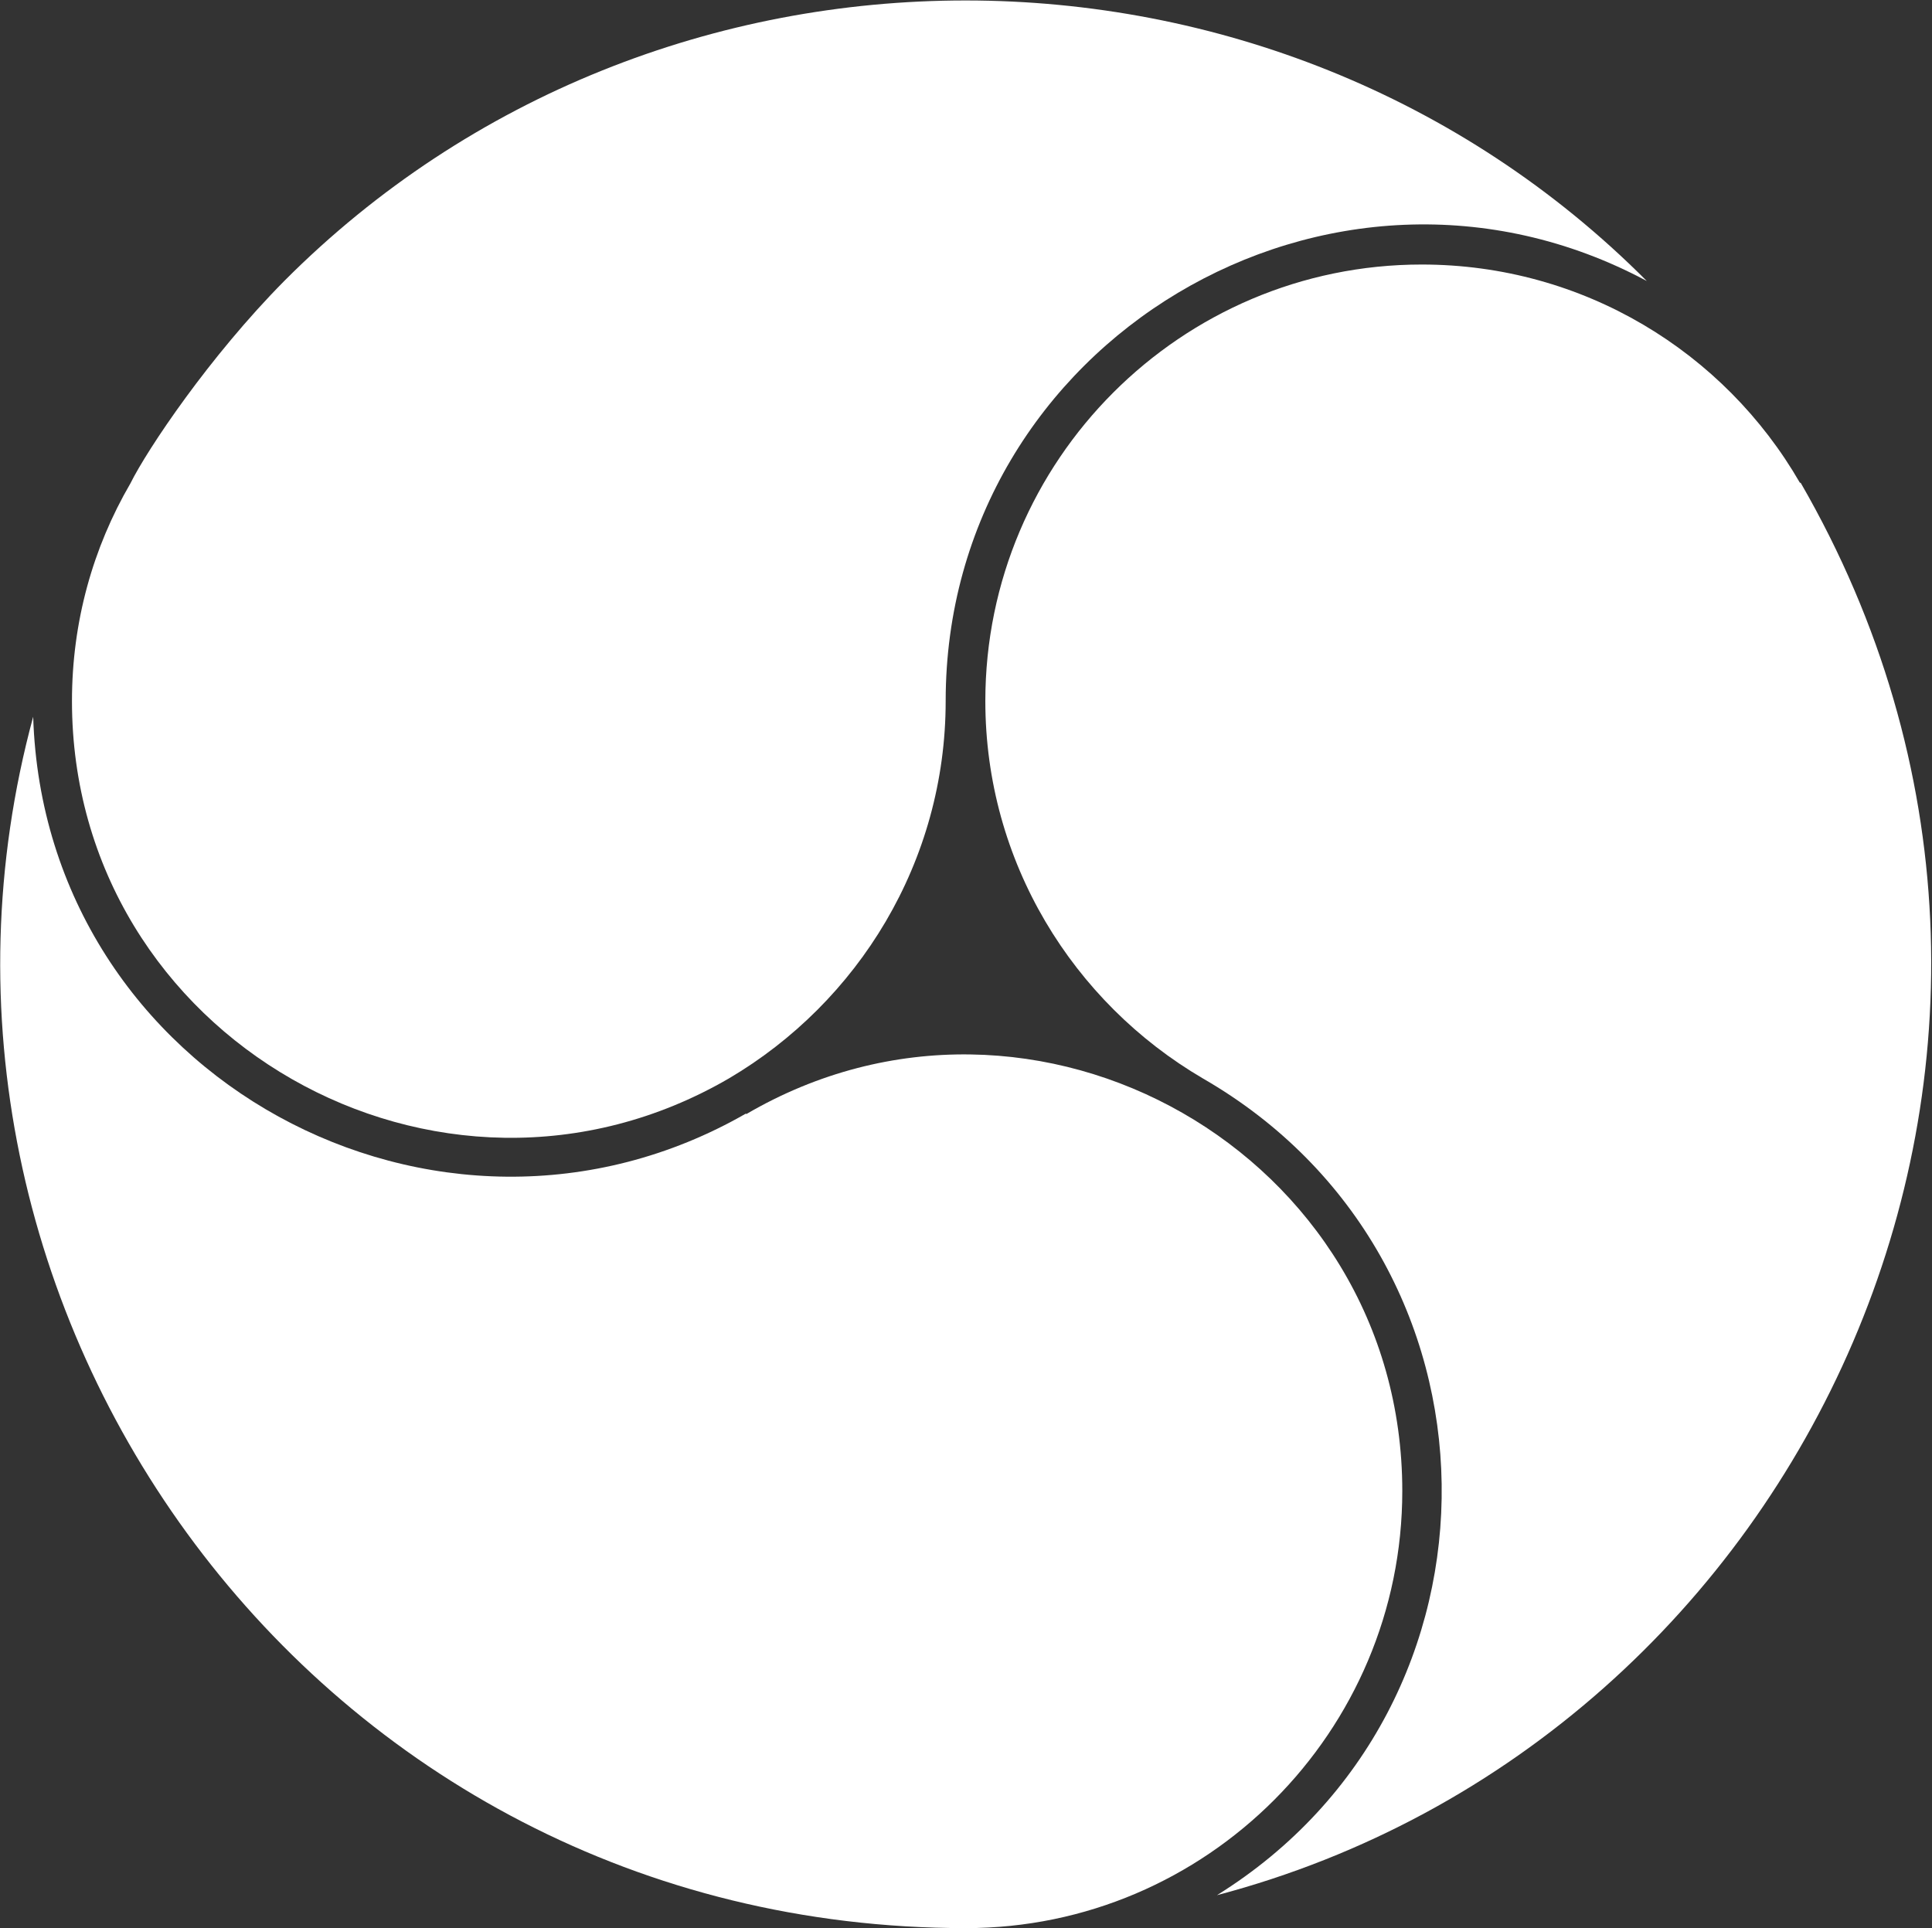 <svg version="1.2" xmlns="http://www.w3.org/2000/svg" viewBox="0 0 1549 1546" width="1549" height="1546">
	<rect x="0" y="0" width="1549" height="1546" fill="#333333" stroke="none"/>
	<title>NORVA</title>
	<style>
		.s0 { fill: #ffffff } 
	</style>
	<g id="Clip-Path">
		<g>
			<path class="s0" d="m57.7 562.1c0 270.2 294.8 437.4 526.7 302.6 103.7-61.1 173.8-173.8 173.8-302.6 0-288.3 309.2-472.2 562.1-336.8-298.4-299.6-793.4-300.2-1092.4 0-59.9 60.5-109.7 134.8-123.4 162.4-30 51.5-46.8 110.9-46.8 174.4z"/>
			<path class="s0" d="m774.4 1546c193 0 349.9-157.6 349.9-350.5 0-270.3-294.8-437.5-526.1-302.1v-0.6c-246.3 141.5-562.6-28.7-571.6-318.1-128.3 473.3 224.7 971.3 747.8 971.3z"/>
			<path class="s0" d="m964.4 864.7c251.6 145 255.2 503.3 11.3 654.9 474.6-125.2 729.3-680.1 468-1132.5h-0.6c-60.5-104.9-173.7-175-303.2-175-192.9 0-349.9 157-349.9 350 0 128.8 70.1 241.5 174.4 302.6z"/>
		</g>
	</g>
</svg>
